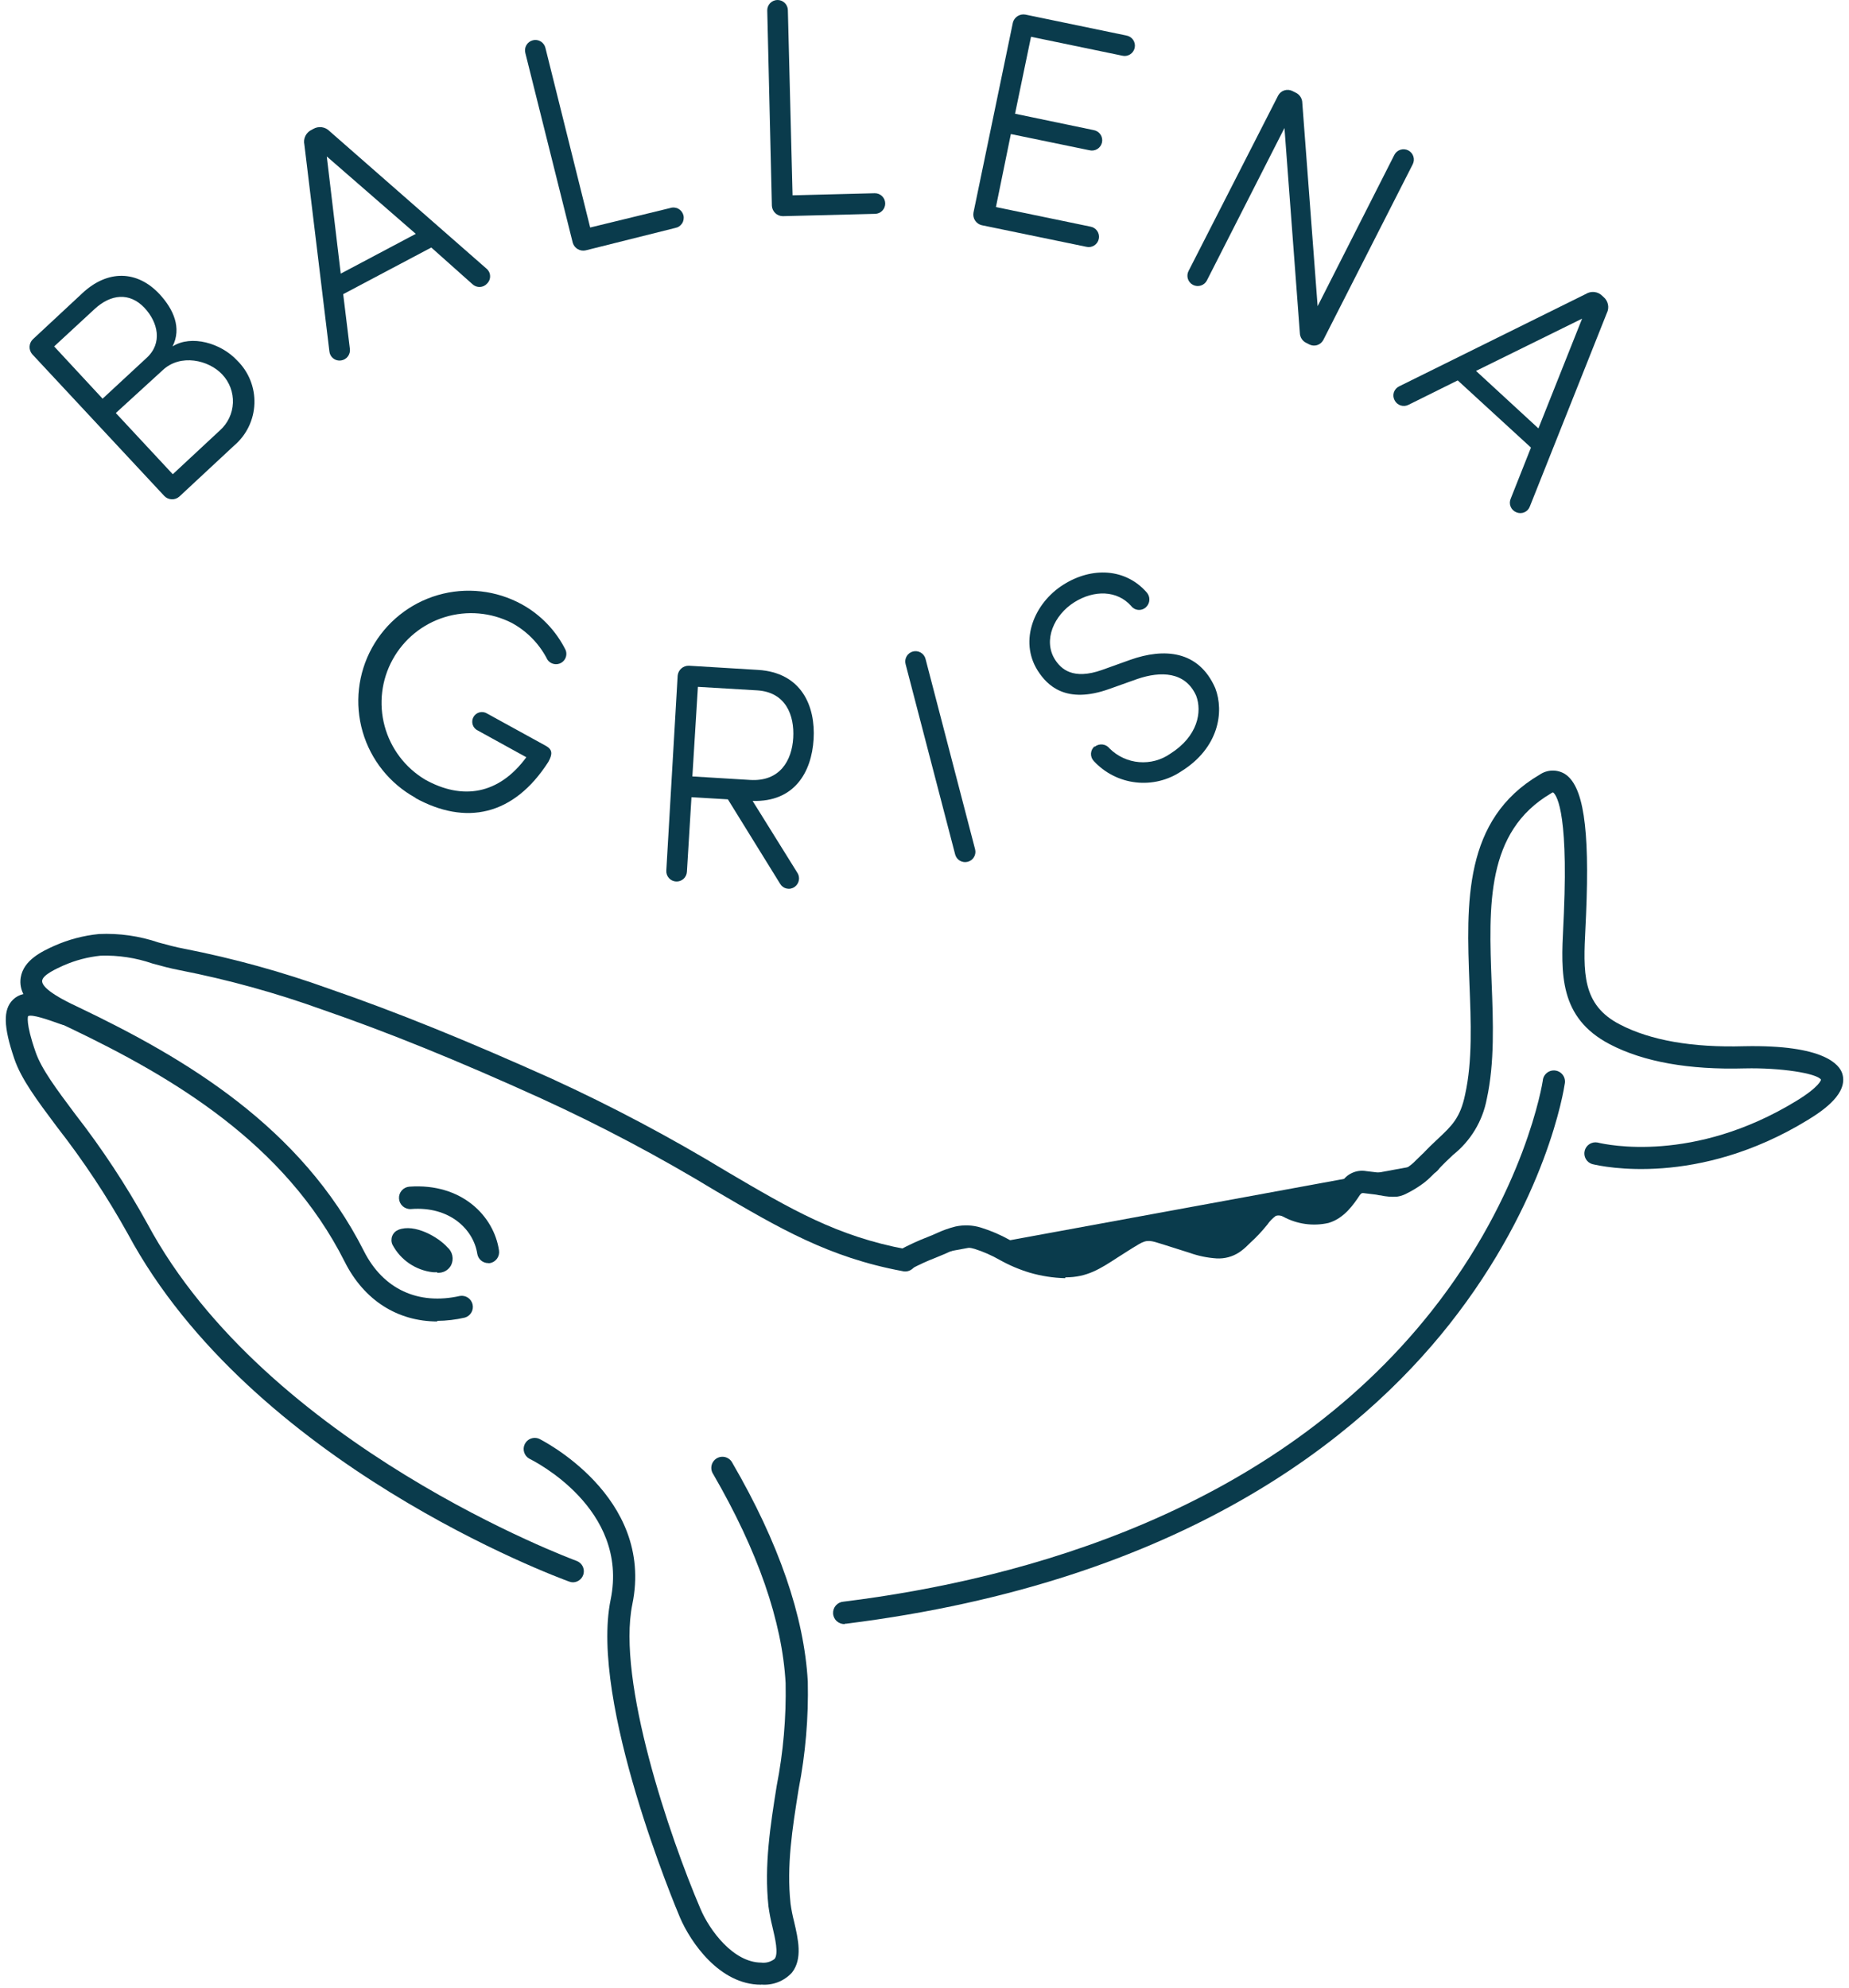 <svg width="160" height="172" viewBox="0 0 160 172" fill="none" xmlns="http://www.w3.org/2000/svg">
<path d="M37.858 114.354C34.414 114.354 31.507 112.532 29.828 109.186C24.66 98.921 14.931 93.217 6.126 88.998L5.854 88.869C4.317 88.171 1.455 86.834 1.791 84.599C2.03 83.061 3.69 82.305 4.685 81.853C5.914 81.305 7.222 80.959 8.561 80.826C10.315 80.745 12.068 80.995 13.729 81.562C14.498 81.769 15.221 81.969 15.938 82.099C20.22 82.938 24.431 84.102 28.536 85.581C34.285 87.564 40.377 90.038 47.716 93.333C52.939 95.726 58.019 98.42 62.929 101.402C68.427 104.632 72.406 106.983 78.434 108.107C78.566 108.122 78.693 108.163 78.808 108.229C78.923 108.295 79.023 108.385 79.102 108.491C79.181 108.598 79.237 108.719 79.266 108.849C79.296 108.978 79.299 109.112 79.274 109.242C79.249 109.372 79.198 109.496 79.124 109.606C79.049 109.715 78.953 109.808 78.84 109.879C78.728 109.949 78.603 109.996 78.471 110.016C78.34 110.035 78.207 110.028 78.079 109.994C71.715 108.811 67.4 106.266 61.928 103.055C57.076 100.109 52.056 97.448 46.895 95.084C39.615 91.776 33.575 89.328 27.883 87.364C23.869 85.917 19.751 84.779 15.564 83.959C14.769 83.811 13.968 83.591 13.193 83.378C11.754 82.882 10.237 82.652 8.716 82.7C7.601 82.812 6.511 83.1 5.486 83.552C4.885 83.823 3.729 84.347 3.651 84.844C3.593 85.206 4.065 85.884 6.623 87.079L6.907 87.215C16.01 91.576 26.049 97.487 31.494 108.269C33.155 111.557 36.184 112.959 39.802 112.145C40.044 112.105 40.291 112.16 40.495 112.297C40.698 112.433 40.841 112.642 40.895 112.881C40.95 113.12 40.911 113.37 40.787 113.582C40.663 113.793 40.464 113.949 40.229 114.018C39.436 114.202 38.626 114.298 37.812 114.302" fill="#0A3B4C"/>
<path d="M123.668 101.621C123.43 101.619 123.201 101.532 123.022 101.376C122.835 101.203 122.724 100.964 122.712 100.71C122.7 100.457 122.788 100.208 122.957 100.019C123.493 99.425 123.984 98.96 124.424 98.552C125.619 97.428 126.362 96.75 126.782 94.709C127.428 91.808 127.285 88.41 127.156 85.122C126.891 78.138 126.614 70.91 133.235 67.034C133.548 66.82 133.914 66.698 134.292 66.683C134.671 66.668 135.045 66.761 135.374 66.95C137.008 67.938 137.57 71.582 137.247 79.14L137.195 80.264C137.001 84.14 136.866 86.957 140.193 88.662C142.816 90.025 146.427 90.665 150.936 90.535C157.9 90.393 159.198 92.157 159.425 92.926C159.909 94.573 157.939 96.001 156.421 96.925C146.905 102.739 138.688 100.956 137.783 100.736C137.547 100.665 137.347 100.506 137.225 100.291C137.103 100.077 137.068 99.824 137.127 99.585C137.185 99.345 137.334 99.138 137.541 99.004C137.749 98.871 138 98.823 138.242 98.869C139.062 99.069 146.562 100.684 155.419 95.284C157.487 94.024 157.577 93.436 157.577 93.43C157.235 92.88 154.089 92.383 150.981 92.454C146.143 92.59 142.215 91.886 139.308 90.368C134.883 88.061 135.076 84.218 135.277 80.148L135.328 79.03C135.729 69.702 134.56 68.694 134.392 68.571C134.392 68.571 134.321 68.571 134.204 68.662C128.577 71.969 128.823 78.352 129.075 85.038C129.211 88.442 129.34 91.97 128.655 95.103C128.295 97.011 127.261 98.726 125.741 99.935C125.309 100.342 124.863 100.762 124.378 101.292C124.29 101.392 124.18 101.473 124.058 101.527C123.935 101.582 123.802 101.609 123.668 101.608" fill="#0A3B4C"/>
<path d="M73.117 140.537C72.99 140.545 72.862 140.527 72.742 140.486C72.621 140.444 72.51 140.379 72.415 140.294C72.319 140.21 72.241 140.107 72.186 139.993C72.13 139.878 72.097 139.754 72.09 139.626C72.082 139.499 72.1 139.372 72.141 139.251C72.183 139.131 72.248 139.019 72.332 138.924C72.417 138.829 72.519 138.751 72.634 138.695C72.749 138.639 72.873 138.607 73.001 138.599C88.666 136.661 110.204 130.698 123.848 113.495C132.001 103.204 133.487 93.624 133.5 93.527C133.509 93.395 133.545 93.266 133.606 93.148C133.668 93.03 133.753 92.927 133.856 92.844C133.959 92.76 134.078 92.699 134.206 92.664C134.334 92.629 134.468 92.621 134.599 92.641C134.73 92.66 134.856 92.706 134.969 92.776C135.081 92.846 135.178 92.939 135.253 93.048C135.328 93.157 135.38 93.281 135.405 93.411C135.43 93.541 135.428 93.675 135.399 93.805C135.341 94.212 133.855 103.915 125.424 114.593C117.672 124.406 102.329 136.868 73.24 140.505H73.117" fill="#0A3B4C"/>
<path d="M49.597 136.926C49.484 136.926 49.373 136.906 49.267 136.868C48.15 136.467 21.773 126.693 11.062 106.77C9.262 103.532 7.212 100.439 4.931 97.519C3.2 95.206 1.83 93.372 1.236 91.615C0.293 88.837 0.261 87.364 1.113 86.518C2.153 85.49 3.827 86.085 5.758 86.769L5.978 86.847C6.097 86.889 6.206 86.955 6.299 87.04C6.393 87.124 6.469 87.226 6.523 87.34C6.577 87.454 6.608 87.578 6.614 87.704C6.62 87.83 6.602 87.956 6.559 88.075C6.517 88.193 6.451 88.302 6.367 88.396C6.282 88.49 6.18 88.565 6.066 88.619C5.952 88.673 5.828 88.704 5.703 88.711C5.577 88.717 5.451 88.698 5.332 88.656L5.106 88.578C4.182 88.249 2.78 87.751 2.431 87.932C2.431 87.932 2.186 88.481 3.077 91.027C3.575 92.493 4.867 94.218 6.495 96.395C8.826 99.389 10.916 102.562 12.748 105.885C23.084 125.149 49.655 134.988 49.926 135.085C50.129 135.167 50.297 135.317 50.403 135.509C50.509 135.701 50.545 135.923 50.507 136.139C50.468 136.354 50.357 136.55 50.191 136.693C50.025 136.837 49.816 136.919 49.597 136.926Z" fill="#0A3B4C"/>
<path d="M65.889 171.746H65.851C62.265 171.746 59.759 168.077 58.841 165.932C58.518 165.17 51.012 147.301 52.84 138.431C54.461 130.537 46.16 126.403 45.805 126.228C45.591 126.109 45.431 125.912 45.357 125.678C45.283 125.445 45.301 125.192 45.408 124.971C45.514 124.75 45.7 124.578 45.929 124.49C46.158 124.402 46.411 124.404 46.638 124.497C46.742 124.549 56.645 129.452 54.72 138.819C53.357 145.447 57.95 158.962 60.611 165.176C61.4 167.043 63.454 169.815 65.857 169.834C66.063 169.861 66.273 169.847 66.473 169.793C66.674 169.738 66.862 169.645 67.026 169.518C67.388 169.072 67.072 167.715 66.839 166.733C66.694 166.15 66.579 165.559 66.497 164.963C66.115 161.41 66.671 157.922 67.207 154.556C67.781 151.62 68.041 148.632 67.982 145.641C67.685 140.292 65.573 134.213 61.71 127.553C61.638 127.443 61.589 127.321 61.566 127.192C61.543 127.063 61.547 126.931 61.577 126.804C61.606 126.676 61.662 126.557 61.74 126.451C61.817 126.346 61.916 126.258 62.029 126.192C62.142 126.126 62.267 126.084 62.396 126.068C62.526 126.052 62.658 126.063 62.783 126.099C62.909 126.136 63.026 126.198 63.126 126.281C63.227 126.364 63.31 126.467 63.37 126.584C67.388 133.496 69.585 139.866 69.901 145.512C69.97 148.638 69.704 151.764 69.106 154.834C68.564 158.232 68.053 161.442 68.409 164.737C68.48 165.255 68.582 165.768 68.712 166.275C69.068 167.799 69.468 169.505 68.531 170.7C68.195 171.066 67.779 171.35 67.315 171.53C66.851 171.709 66.352 171.779 65.857 171.733" fill="#0A3B4C"/>
<path d="M37.82 110.091C37.697 110.1 37.574 110.1 37.451 110.091C36.72 110.008 36.021 109.748 35.413 109.334C34.805 108.92 34.307 108.363 33.963 107.713C33.908 107.595 33.877 107.468 33.873 107.338C33.87 107.208 33.892 107.078 33.94 106.957C33.988 106.836 34.06 106.726 34.151 106.634C34.243 106.542 34.353 106.47 34.473 106.421C35.888 105.859 37.942 107.067 38.705 107.926C38.927 108.112 39.08 108.367 39.14 108.651C39.2 108.935 39.162 109.23 39.034 109.49C38.918 109.705 38.741 109.882 38.525 109.997C38.309 110.111 38.063 110.16 37.82 110.136V110.091Z" fill="#0A3B4C"/>
<path d="M42.251 109.303C42.023 109.304 41.802 109.224 41.628 109.077C41.454 108.931 41.338 108.726 41.301 108.502C40.978 106.383 38.904 104.361 35.565 104.626C35.437 104.635 35.31 104.618 35.189 104.578C35.068 104.537 34.956 104.473 34.859 104.39C34.665 104.221 34.546 103.981 34.528 103.724C34.51 103.467 34.595 103.214 34.764 103.019C34.933 102.825 35.172 102.706 35.429 102.688C39.951 102.365 42.742 105.226 43.181 108.211C43.218 108.464 43.154 108.72 43.003 108.926C42.852 109.132 42.626 109.269 42.374 109.309H42.231" fill="#0A3B4C"/>
<path d="M78.305 108.993C79.053 108.592 79.826 108.238 80.617 107.933C81.352 107.592 82.11 107.302 82.885 107.067C83.454 106.95 84.043 106.979 84.597 107.151C86.27 107.617 87.659 108.753 89.364 109.206C93.854 110.394 94.339 109.07 98.053 106.906C99.184 106.26 99.888 106.531 101.025 106.906L103.202 107.591C103.869 107.835 104.567 107.985 105.276 108.036C105.775 108.062 106.269 107.931 106.69 107.662C106.989 107.439 107.268 107.19 107.524 106.919C107.988 106.491 108.42 106.029 108.816 105.536C109.103 105.1 109.48 104.731 109.921 104.451C110.15 104.346 110.401 104.296 110.653 104.305C110.906 104.314 111.153 104.382 111.374 104.503C112.358 105.047 113.504 105.219 114.604 104.987C115.593 104.697 116.239 103.779 116.788 102.952C116.904 102.742 117.082 102.573 117.299 102.469C117.515 102.364 117.759 102.33 117.996 102.371L119.055 102.5C119.594 102.623 120.144 102.685 120.696 102.687C120.847 102.66 120.993 102.61 121.129 102.539C121.638 102.296 122.121 102.002 122.569 101.66C122.905 101.408 123.183 101.066 123.629 100.672" fill="#0A3B4C"/>
<path d="M92.176 110.608C91.141 110.583 90.114 110.424 89.12 110.136C88.205 109.861 87.323 109.486 86.491 109.018C85.809 108.629 85.088 108.313 84.339 108.075C83.942 107.951 83.521 107.924 83.112 107.998C82.667 108.118 82.234 108.28 81.82 108.482L80.98 108.831C80.235 109.118 79.508 109.45 78.803 109.826C78.694 109.888 78.573 109.928 78.448 109.944C78.323 109.96 78.196 109.951 78.075 109.918C77.953 109.884 77.84 109.827 77.74 109.75C77.641 109.673 77.557 109.577 77.495 109.467C77.433 109.358 77.392 109.237 77.377 109.112C77.361 108.987 77.37 108.86 77.403 108.739C77.436 108.617 77.493 108.504 77.571 108.404C77.648 108.305 77.744 108.221 77.853 108.159C78.643 107.733 79.458 107.358 80.295 107.035C80.573 106.932 80.812 106.822 81.045 106.719C81.57 106.472 82.117 106.278 82.679 106.137C83.407 105.979 84.163 106.01 84.876 106.228C85.751 106.499 86.596 106.863 87.395 107.313C88.103 107.715 88.853 108.04 89.63 108.282C92.822 109.122 93.545 108.657 95.671 107.274C96.22 106.919 96.84 106.512 97.609 106.073C99.043 105.239 100.076 105.569 101.162 105.917L103.526 106.66C104.107 106.878 104.716 107.013 105.335 107.061C105.634 107.081 105.931 107.009 106.188 106.854C106.363 106.724 106.527 106.579 106.679 106.421L106.898 106.202C107.338 105.805 107.744 105.373 108.113 104.91L108.171 104.832C108.524 104.309 108.987 103.868 109.527 103.54C109.885 103.363 110.278 103.27 110.677 103.27C111.076 103.27 111.47 103.363 111.827 103.54C112.609 103.99 113.524 104.148 114.411 103.986C115.057 103.792 115.568 103.094 116.072 102.339C116.287 101.971 116.61 101.679 116.997 101.501C117.384 101.323 117.817 101.268 118.236 101.344L119.256 101.466C119.431 101.466 119.618 101.518 119.806 101.55C120.087 101.615 120.376 101.648 120.665 101.647L120.807 101.589C121.263 101.371 121.696 101.107 122.099 100.801C122.25 100.679 122.392 100.548 122.525 100.407C122.693 100.239 122.881 100.058 123.1 99.864C123.294 99.71 123.541 99.636 123.788 99.659C124.036 99.682 124.264 99.799 124.427 99.987C124.59 100.175 124.674 100.418 124.661 100.666C124.649 100.914 124.541 101.148 124.36 101.318C124.173 101.473 124.024 101.628 123.882 101.77C123.679 101.975 123.463 102.167 123.236 102.345C122.733 102.724 122.194 103.053 121.627 103.327C121.396 103.441 121.147 103.518 120.891 103.553C120.414 103.586 119.935 103.549 119.47 103.443C119.321 103.443 119.172 103.385 119.03 103.372L117.971 103.243C117.855 103.243 117.803 103.243 117.68 103.404C117.144 104.206 116.336 105.42 114.967 105.827C113.64 106.131 112.248 105.94 111.052 105.291C110.955 105.234 110.848 105.198 110.737 105.185C110.626 105.171 110.513 105.181 110.406 105.213C110.118 105.421 109.869 105.676 109.67 105.969L109.605 106.047C109.176 106.577 108.708 107.074 108.203 107.533L108.009 107.72C107.775 107.96 107.518 108.177 107.241 108.366C106.656 108.752 105.963 108.938 105.264 108.896C104.468 108.843 103.683 108.68 102.932 108.411L100.567 107.662C99.585 107.352 99.275 107.242 98.558 107.662C97.841 108.082 97.266 108.469 96.717 108.812C95.18 109.813 94.062 110.536 92.195 110.536" fill="#0A3B4C"/>
<path d="M15.513 42.976C15.331 43.134 15.097 43.216 14.857 43.206C14.616 43.197 14.389 43.096 14.221 42.924L2.793 30.657C2.634 30.476 2.551 30.242 2.559 30.002C2.568 29.762 2.667 29.534 2.838 29.365L7.127 25.372C9.317 23.324 11.876 23.383 13.807 25.456C15.002 26.748 15.745 28.37 14.931 29.978C16.553 28.945 19.124 29.688 20.519 31.193C21.015 31.678 21.404 32.261 21.662 32.905C21.919 33.549 22.04 34.239 22.015 34.932C21.991 35.625 21.822 36.306 21.52 36.93C21.218 37.554 20.789 38.108 20.261 38.557L15.513 42.976ZM12.677 30.98C14.098 29.688 13.665 27.885 12.502 26.638C11.21 25.275 9.589 25.443 8.18 26.748L4.686 29.978L8.878 34.5L12.677 30.98ZM10.022 35.741L14.951 41.038L19.027 37.246C19.364 36.946 19.638 36.581 19.832 36.173C20.026 35.764 20.136 35.322 20.155 34.87C20.174 34.419 20.102 33.968 19.944 33.545C19.786 33.122 19.544 32.735 19.234 32.407C18.077 31.16 15.616 30.573 14.066 32.045L10.022 35.741Z" fill="#0A3B4C"/>
<path d="M42.076 23.228C42.172 23.303 42.251 23.398 42.309 23.505C42.366 23.613 42.4 23.732 42.408 23.854C42.417 23.975 42.4 24.098 42.358 24.212C42.316 24.327 42.251 24.432 42.166 24.52C42.088 24.612 41.992 24.688 41.883 24.742C41.774 24.796 41.656 24.827 41.535 24.833C41.413 24.839 41.292 24.82 41.179 24.777C41.065 24.734 40.962 24.669 40.874 24.584L37.321 21.419L29.698 25.456L30.273 30.166C30.292 30.284 30.286 30.404 30.257 30.52C30.228 30.636 30.176 30.745 30.105 30.841C30.033 30.937 29.943 31.017 29.84 31.078C29.737 31.138 29.623 31.177 29.505 31.193C29.387 31.21 29.266 31.203 29.151 31.172C29.036 31.142 28.928 31.088 28.835 31.014C28.741 30.94 28.663 30.848 28.606 30.744C28.549 30.639 28.514 30.524 28.503 30.405L26.339 12.517C26.28 12.26 26.313 11.991 26.431 11.755C26.548 11.519 26.744 11.332 26.985 11.225L27.101 11.16C27.326 11.028 27.588 10.975 27.846 11.01C28.104 11.045 28.342 11.166 28.523 11.354L42.076 23.228ZM28.277 13.537L29.485 23.68L35.978 20.237L28.277 13.537Z" fill="#0A3B4C"/>
<path d="M50.682 21.665C50.449 21.718 50.204 21.68 49.997 21.561C49.79 21.441 49.635 21.247 49.565 21.019L45.462 4.597C45.43 4.482 45.422 4.361 45.437 4.242C45.452 4.123 45.491 4.009 45.551 3.905C45.612 3.802 45.692 3.711 45.788 3.639C45.883 3.567 45.992 3.515 46.108 3.486C46.222 3.457 46.34 3.45 46.457 3.467C46.573 3.484 46.684 3.523 46.785 3.583C46.886 3.643 46.974 3.723 47.044 3.817C47.114 3.911 47.165 4.018 47.194 4.132L51.07 19.688L57.995 18.002C58.111 17.963 58.234 17.949 58.356 17.961C58.478 17.972 58.597 18.008 58.704 18.067C58.811 18.127 58.905 18.207 58.98 18.304C59.055 18.401 59.109 18.513 59.139 18.631C59.169 18.75 59.173 18.874 59.153 18.995C59.133 19.116 59.089 19.231 59.022 19.334C58.955 19.436 58.868 19.524 58.766 19.592C58.664 19.66 58.549 19.705 58.428 19.727L50.682 21.665Z" fill="#0A3B4C"/>
<path d="M67.737 18.706C67.495 18.704 67.262 18.611 67.087 18.444C66.912 18.277 66.807 18.049 66.793 17.808L66.393 0.914C66.39 0.797 66.41 0.681 66.452 0.572C66.494 0.462 66.557 0.362 66.638 0.277C66.719 0.193 66.815 0.124 66.922 0.077C67.029 0.029 67.145 0.003 67.262 0C67.379 -0.003 67.495 0.017 67.605 0.059C67.714 0.102 67.814 0.165 67.899 0.245C67.984 0.326 68.052 0.423 68.099 0.53C68.147 0.637 68.173 0.752 68.176 0.869L68.583 16.903L75.689 16.722C75.806 16.72 75.922 16.74 76.032 16.783C76.141 16.825 76.24 16.889 76.325 16.97C76.41 17.051 76.477 17.148 76.525 17.255C76.572 17.362 76.597 17.477 76.6 17.594C76.602 17.712 76.582 17.828 76.539 17.937C76.497 18.046 76.433 18.146 76.353 18.23C76.272 18.315 76.175 18.383 76.067 18.43C75.96 18.477 75.845 18.503 75.728 18.505L67.737 18.706Z" fill="#0A3B4C"/>
<path d="M87.473 11.6L86.181 17.918L94.353 19.61C94.472 19.63 94.586 19.673 94.687 19.737C94.789 19.802 94.876 19.886 94.944 19.985C95.013 20.084 95.06 20.196 95.084 20.314C95.108 20.432 95.107 20.553 95.083 20.671C95.058 20.789 95.01 20.901 94.942 20.999C94.873 21.098 94.785 21.182 94.683 21.246C94.581 21.309 94.467 21.352 94.348 21.371C94.23 21.389 94.108 21.384 93.992 21.354L84.947 19.487C84.713 19.43 84.51 19.287 84.378 19.085C84.246 18.884 84.195 18.639 84.237 18.402L87.648 1.955C87.707 1.723 87.853 1.524 88.054 1.395C88.256 1.267 88.498 1.22 88.733 1.263L97.461 3.072C97.579 3.092 97.693 3.135 97.794 3.199C97.896 3.264 97.984 3.348 98.052 3.447C98.12 3.546 98.167 3.658 98.191 3.776C98.215 3.894 98.215 4.015 98.19 4.133C98.166 4.251 98.118 4.363 98.049 4.461C97.98 4.56 97.892 4.644 97.79 4.708C97.688 4.772 97.575 4.814 97.456 4.833C97.337 4.851 97.215 4.846 97.099 4.816L89.218 3.182L87.835 9.842L94.631 11.257C94.75 11.277 94.863 11.32 94.965 11.384C95.067 11.449 95.154 11.533 95.222 11.632C95.29 11.731 95.338 11.843 95.362 11.961C95.385 12.079 95.385 12.2 95.361 12.318C95.336 12.436 95.288 12.548 95.219 12.646C95.151 12.745 95.063 12.829 94.961 12.893C94.859 12.957 94.745 12.999 94.626 13.018C94.507 13.037 94.386 13.031 94.269 13.002L87.473 11.6Z" fill="#0A3B4C"/>
<path d="M114.509 29.423C114.453 29.528 114.377 29.622 114.285 29.698C114.193 29.774 114.087 29.831 113.973 29.866C113.859 29.901 113.739 29.913 113.62 29.901C113.502 29.889 113.386 29.854 113.281 29.798L113.068 29.688C112.897 29.614 112.751 29.492 112.647 29.338C112.542 29.183 112.485 29.002 112.48 28.816L111.149 11.076L104.437 24.268C104.329 24.479 104.142 24.638 103.917 24.71C103.691 24.783 103.447 24.763 103.236 24.655C103.025 24.547 102.866 24.36 102.793 24.135C102.72 23.91 102.74 23.665 102.848 23.454L110.6 8.272C110.657 8.164 110.734 8.069 110.828 7.99C110.921 7.912 111.03 7.854 111.146 7.818C111.263 7.782 111.385 7.769 111.507 7.781C111.628 7.792 111.746 7.828 111.854 7.885L112.099 8.008C112.276 8.085 112.426 8.213 112.532 8.375C112.637 8.536 112.693 8.725 112.693 8.919L114.018 26.497L120.659 13.402C120.712 13.297 120.786 13.205 120.875 13.129C120.964 13.053 121.068 12.995 121.179 12.959C121.291 12.923 121.408 12.909 121.525 12.919C121.642 12.928 121.756 12.961 121.86 13.014C121.965 13.068 122.057 13.141 122.133 13.23C122.209 13.32 122.267 13.423 122.303 13.535C122.339 13.646 122.353 13.764 122.343 13.881C122.334 13.998 122.301 14.111 122.248 14.216L114.509 29.423Z" fill="#0A3B4C"/>
<path d="M132.382 43.829C132.341 43.94 132.278 44.042 132.197 44.129C132.116 44.215 132.018 44.284 131.909 44.331C131.8 44.378 131.683 44.403 131.564 44.403C131.445 44.403 131.328 44.38 131.219 44.333C131.107 44.29 131.006 44.224 130.92 44.141C130.834 44.057 130.766 43.957 130.721 43.847C130.675 43.736 130.652 43.618 130.653 43.498C130.654 43.378 130.68 43.26 130.728 43.151L132.479 38.732L126.141 32.918L121.897 35.024C121.791 35.08 121.675 35.115 121.556 35.126C121.437 35.136 121.317 35.123 121.203 35.086C121.089 35.049 120.983 34.99 120.893 34.911C120.802 34.833 120.729 34.737 120.676 34.63C120.62 34.525 120.587 34.41 120.577 34.291C120.567 34.173 120.582 34.054 120.62 33.941C120.658 33.829 120.719 33.725 120.799 33.637C120.878 33.549 120.975 33.478 121.083 33.428L137.233 25.437C137.454 25.299 137.715 25.241 137.973 25.271C138.232 25.302 138.472 25.419 138.654 25.605L138.751 25.695C138.952 25.861 139.09 26.09 139.143 26.345C139.196 26.6 139.16 26.865 139.042 27.097L132.382 43.829ZM136.904 27.575L127.724 32.097L133.125 37.072L136.904 27.575Z" fill="#0A3B4C"/>
<path d="M35.952 69.037C33.733 67.816 32.089 65.763 31.383 63.331C30.676 60.898 30.965 58.284 32.186 56.065C33.407 53.845 35.459 52.201 37.892 51.495C40.325 50.789 42.938 51.078 45.158 52.298C46.795 53.202 48.118 54.584 48.95 56.258C48.993 56.368 49.013 56.486 49.01 56.603C49.007 56.721 48.981 56.837 48.934 56.945C48.886 57.052 48.817 57.15 48.732 57.231C48.647 57.312 48.547 57.376 48.437 57.418C48.327 57.461 48.21 57.481 48.092 57.478C47.974 57.475 47.858 57.449 47.75 57.401C47.643 57.354 47.545 57.285 47.464 57.2C47.383 57.115 47.319 57.014 47.277 56.904C46.59 55.634 45.549 54.59 44.279 53.901C42.487 52.99 40.412 52.811 38.49 53.402C36.569 53.992 34.952 55.306 33.981 57.066C33.009 58.826 32.76 60.894 33.284 62.835C33.809 64.775 35.066 66.436 36.792 67.467C40.022 69.263 43.168 68.759 45.546 65.529L41.359 63.222C41.254 63.175 41.159 63.106 41.081 63.02C41.003 62.934 40.944 62.833 40.907 62.723C40.87 62.613 40.857 62.496 40.867 62.381C40.878 62.265 40.912 62.153 40.968 62.051C41.024 61.95 41.1 61.861 41.192 61.79C41.284 61.719 41.39 61.669 41.503 61.641C41.615 61.613 41.733 61.609 41.847 61.629C41.961 61.649 42.07 61.692 42.167 61.756L47.232 64.54C47.82 64.863 47.82 65.264 47.451 65.929C44.441 70.619 40.287 71.446 35.933 69.05" fill="#0A3B4C"/>
<path d="M68.976 75.49C69.115 75.685 69.17 75.928 69.13 76.164C69.09 76.4 68.958 76.611 68.763 76.75C68.665 76.819 68.553 76.868 68.435 76.892C68.318 76.917 68.196 76.916 68.078 76.891C67.961 76.867 67.849 76.818 67.751 76.748C67.654 76.678 67.571 76.588 67.51 76.485L62.987 69.172L59.835 68.985L59.441 75.445C59.426 75.681 59.319 75.902 59.141 76.059C58.964 76.216 58.731 76.296 58.495 76.281C58.258 76.267 58.037 76.159 57.88 75.981C57.723 75.804 57.643 75.571 57.658 75.335L58.64 58.468C58.663 58.227 58.776 58.005 58.958 57.845C59.139 57.685 59.374 57.601 59.615 57.608L65.597 57.97C69.37 58.203 70.578 61.116 70.404 63.972C70.229 66.827 68.743 69.418 65.126 69.308L68.976 75.49ZM60.391 59.437L59.913 67.189L64.9 67.492C67.484 67.654 68.524 65.819 68.64 63.855C68.756 61.892 67.994 59.889 65.513 59.74L60.391 59.437Z" fill="#0A3B4C"/>
<path d="M84.377 73.487C84.438 73.716 84.404 73.959 84.285 74.163C84.165 74.368 83.97 74.516 83.741 74.576C83.513 74.636 83.269 74.603 83.065 74.483C82.861 74.364 82.713 74.168 82.653 73.94L78.363 57.466C78.333 57.353 78.326 57.235 78.342 57.119C78.358 57.003 78.397 56.891 78.456 56.79C78.515 56.689 78.593 56.601 78.687 56.53C78.78 56.459 78.886 56.407 78.999 56.378C79.113 56.348 79.231 56.341 79.347 56.357C79.463 56.373 79.574 56.411 79.675 56.471C79.777 56.53 79.865 56.608 79.936 56.701C80.007 56.794 80.058 56.901 80.088 57.014L84.377 73.487Z" fill="#0A3B4C"/>
<path d="M94.727 64.624C94.82 64.547 94.929 64.49 95.045 64.455C95.162 64.421 95.284 64.41 95.404 64.424C95.525 64.438 95.641 64.476 95.747 64.536C95.853 64.596 95.945 64.676 96.019 64.773C96.704 65.451 97.606 65.868 98.567 65.95C99.528 66.031 100.488 65.772 101.277 65.218C103.655 63.713 104.036 61.588 103.506 60.199C102.569 58.112 100.444 58.061 98.409 58.758L95.98 59.624C92.252 60.955 90.625 59.34 89.785 58.015C88.17 55.431 89.488 52.201 92.001 50.606C94.514 49.01 97.408 49.197 99.217 51.252C99.298 51.34 99.362 51.443 99.404 51.556C99.445 51.668 99.465 51.788 99.46 51.908C99.455 52.029 99.426 52.146 99.376 52.255C99.325 52.364 99.254 52.462 99.165 52.544C99.076 52.628 98.97 52.692 98.854 52.732C98.738 52.773 98.615 52.788 98.493 52.777C98.371 52.766 98.252 52.729 98.145 52.669C98.038 52.608 97.945 52.526 97.873 52.427C96.671 51.084 94.688 51.026 92.95 52.124C91.213 53.222 90.237 55.406 91.29 57.072C91.813 57.893 92.847 58.868 95.373 57.97L97.821 57.092C100.696 56.077 103.713 56.245 105.16 59.546C105.948 61.601 105.47 64.715 102.233 66.737C101.074 67.52 99.673 67.862 98.283 67.702C96.893 67.542 95.607 66.891 94.656 65.864C94.571 65.777 94.505 65.674 94.462 65.56C94.419 65.446 94.401 65.324 94.407 65.203C94.414 65.081 94.446 64.963 94.501 64.854C94.556 64.746 94.633 64.65 94.727 64.572" fill="#0A3B4C"/>
</svg>
